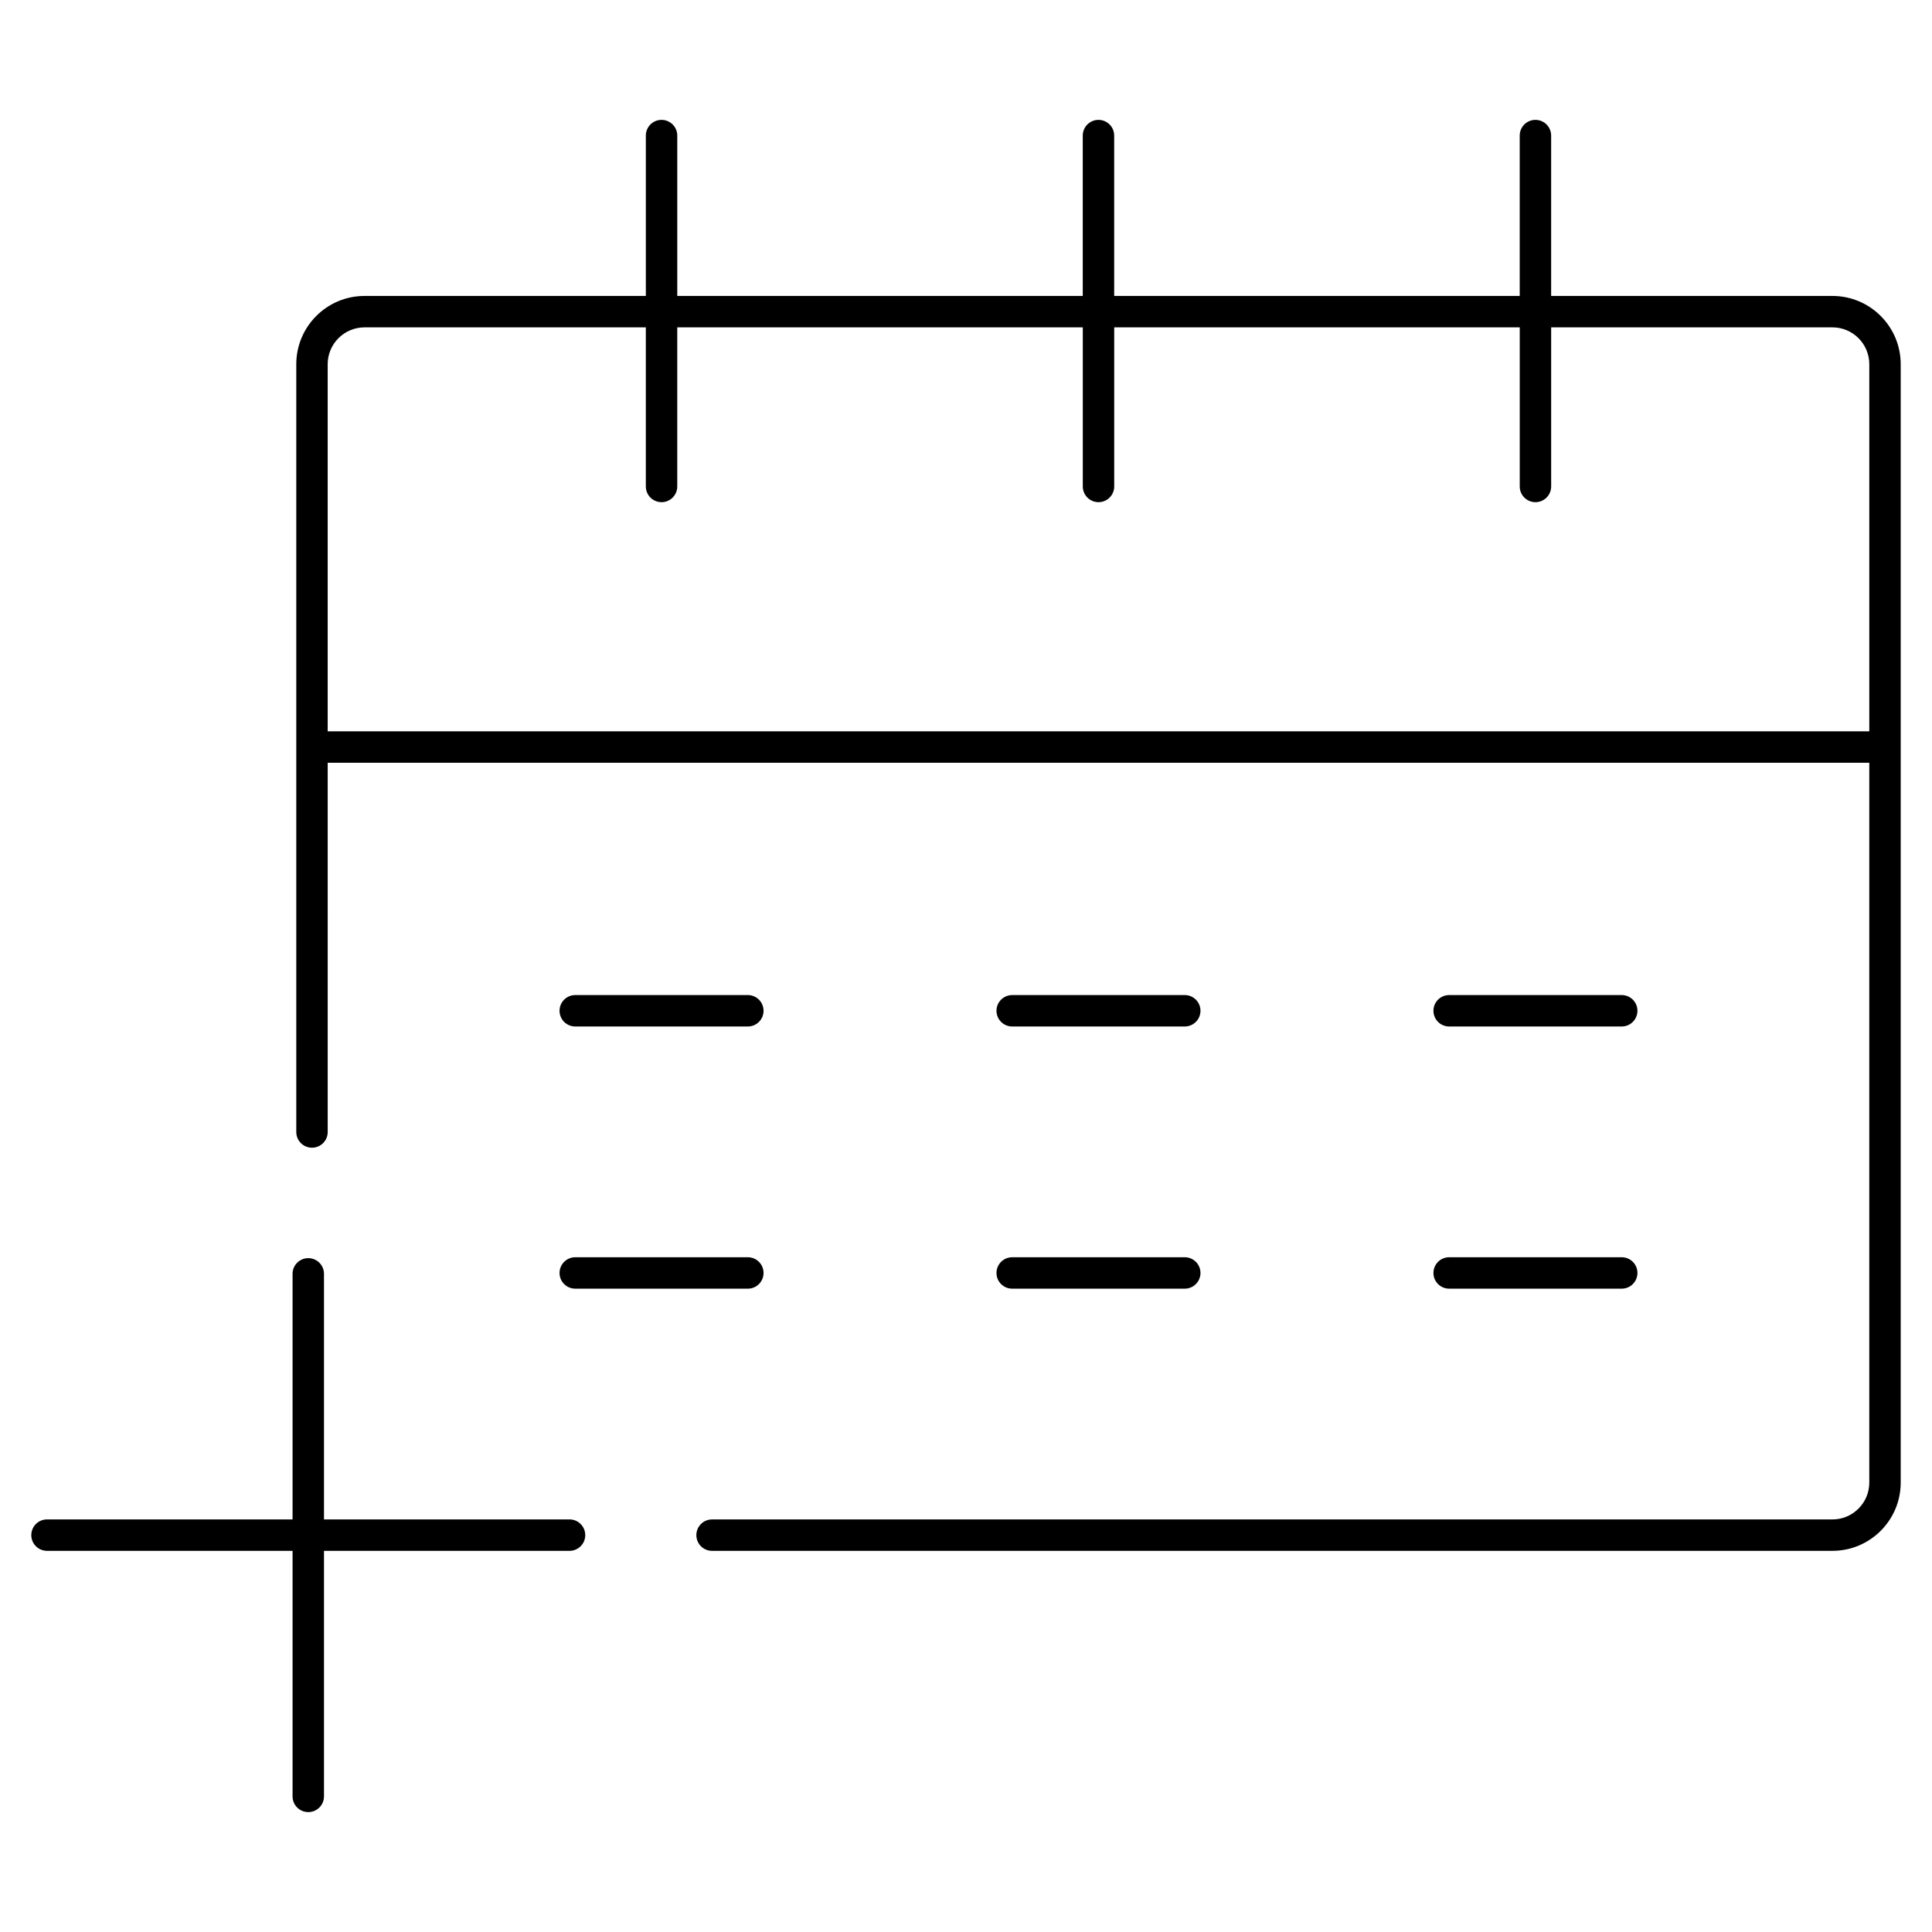 <?xml version="1.0" encoding="UTF-8"?>
<!-- Uploaded to: ICON Repo, www.svgrepo.com, Generator: ICON Repo Mixer Tools -->
<svg fill="#000000" width="800px" height="800px" version="1.1" viewBox="144 144 512 512" xmlns="http://www.w3.org/2000/svg">
 <g>
  <path d="m629.62 222.43h-74.551v-42.5c0-2.301-1.863-4.164-4.164-4.164s-4.164 1.863-4.164 4.164v42.5h-107.47v-42.5c0-2.301-1.863-4.164-4.164-4.164s-4.164 1.863-4.164 4.164v42.5h-107.46v-42.5c0-2.301-1.863-4.164-4.164-4.164-2.301 0-4.164 1.863-4.164 4.164v42.5h-74.555c-9.973 0-18.082 8.113-18.082 18.082v203.48c0 2.301 1.863 4.164 4.164 4.164 2.301 0 4.164-1.863 4.164-4.164l-0.004-97.855h408.54v190.77c0 5.383-4.379 9.758-9.758 9.758h-296.92c-2.301 0-4.164 1.863-4.164 4.164s1.863 4.164 4.164 4.164l296.92-0.004c9.973 0 18.082-8.113 18.082-18.082v-296.39c0-9.969-8.109-18.086-18.082-18.086zm-398.78 115.38v-97.297c0-5.383 4.379-9.758 9.758-9.758h74.555v42.16c0 2.301 1.863 4.164 4.164 4.164 2.301 0 4.164-1.863 4.164-4.164v-42.16h107.47v42.16c0 2.301 1.863 4.164 4.164 4.164s4.164-1.863 4.164-4.164l-0.004-42.16h107.47v42.16c0 2.301 1.863 4.164 4.164 4.164s4.164-1.863 4.164-4.164v-42.16h74.551c5.379 0 9.758 4.375 9.758 9.758v97.297z"/>
  <path d="m296.45 485.51h45.734c2.301 0 4.164-1.863 4.164-4.164s-1.863-4.164-4.164-4.164h-45.734c-2.301 0-4.164 1.863-4.164 4.164 0 2.305 1.863 4.164 4.164 4.164z"/>
  <path d="m296.45 416.03h45.734c2.301 0 4.164-1.863 4.164-4.164s-1.863-4.164-4.164-4.164h-45.734c-2.301 0-4.164 1.863-4.164 4.164 0 2.305 1.863 4.164 4.164 4.164z"/>
  <path d="m412.24 485.51h45.734c2.301 0 4.164-1.863 4.164-4.164s-1.863-4.164-4.164-4.164l-45.734 0.004c-2.301 0-4.164 1.863-4.164 4.164 0 2.301 1.863 4.16 4.164 4.16z"/>
  <path d="m412.24 416.03h45.734c2.301 0 4.164-1.863 4.164-4.164s-1.863-4.164-4.164-4.164l-45.734 0.004c-2.301 0-4.164 1.863-4.164 4.164 0 2.301 1.863 4.16 4.164 4.16z"/>
  <path d="m528.04 485.51h45.734c2.301 0 4.164-1.863 4.164-4.164s-1.863-4.164-4.164-4.164h-45.734c-2.301 0-4.164 1.863-4.164 4.164 0 2.305 1.863 4.164 4.164 4.164z"/>
  <path d="m528.04 416.03h45.734c2.301 0 4.164-1.863 4.164-4.164s-1.863-4.164-4.164-4.164h-45.734c-2.301 0-4.164 1.863-4.164 4.164 0 2.305 1.863 4.164 4.164 4.164z"/>
  <path d="m294.93 546.66h-65.07v-65.074c0-2.301-1.863-4.164-4.164-4.164-2.301 0-4.164 1.863-4.164 4.164v65.074h-65.074c-2.301 0-4.164 1.863-4.164 4.164s1.863 4.164 4.164 4.164h65.074v65.074c0 2.301 1.863 4.164 4.164 4.164 2.301 0 4.164-1.863 4.164-4.164v-65.074h65.074c2.301 0 4.164-1.863 4.164-4.164-0.004-2.301-1.867-4.164-4.168-4.164z"/>
 </g>
</svg>